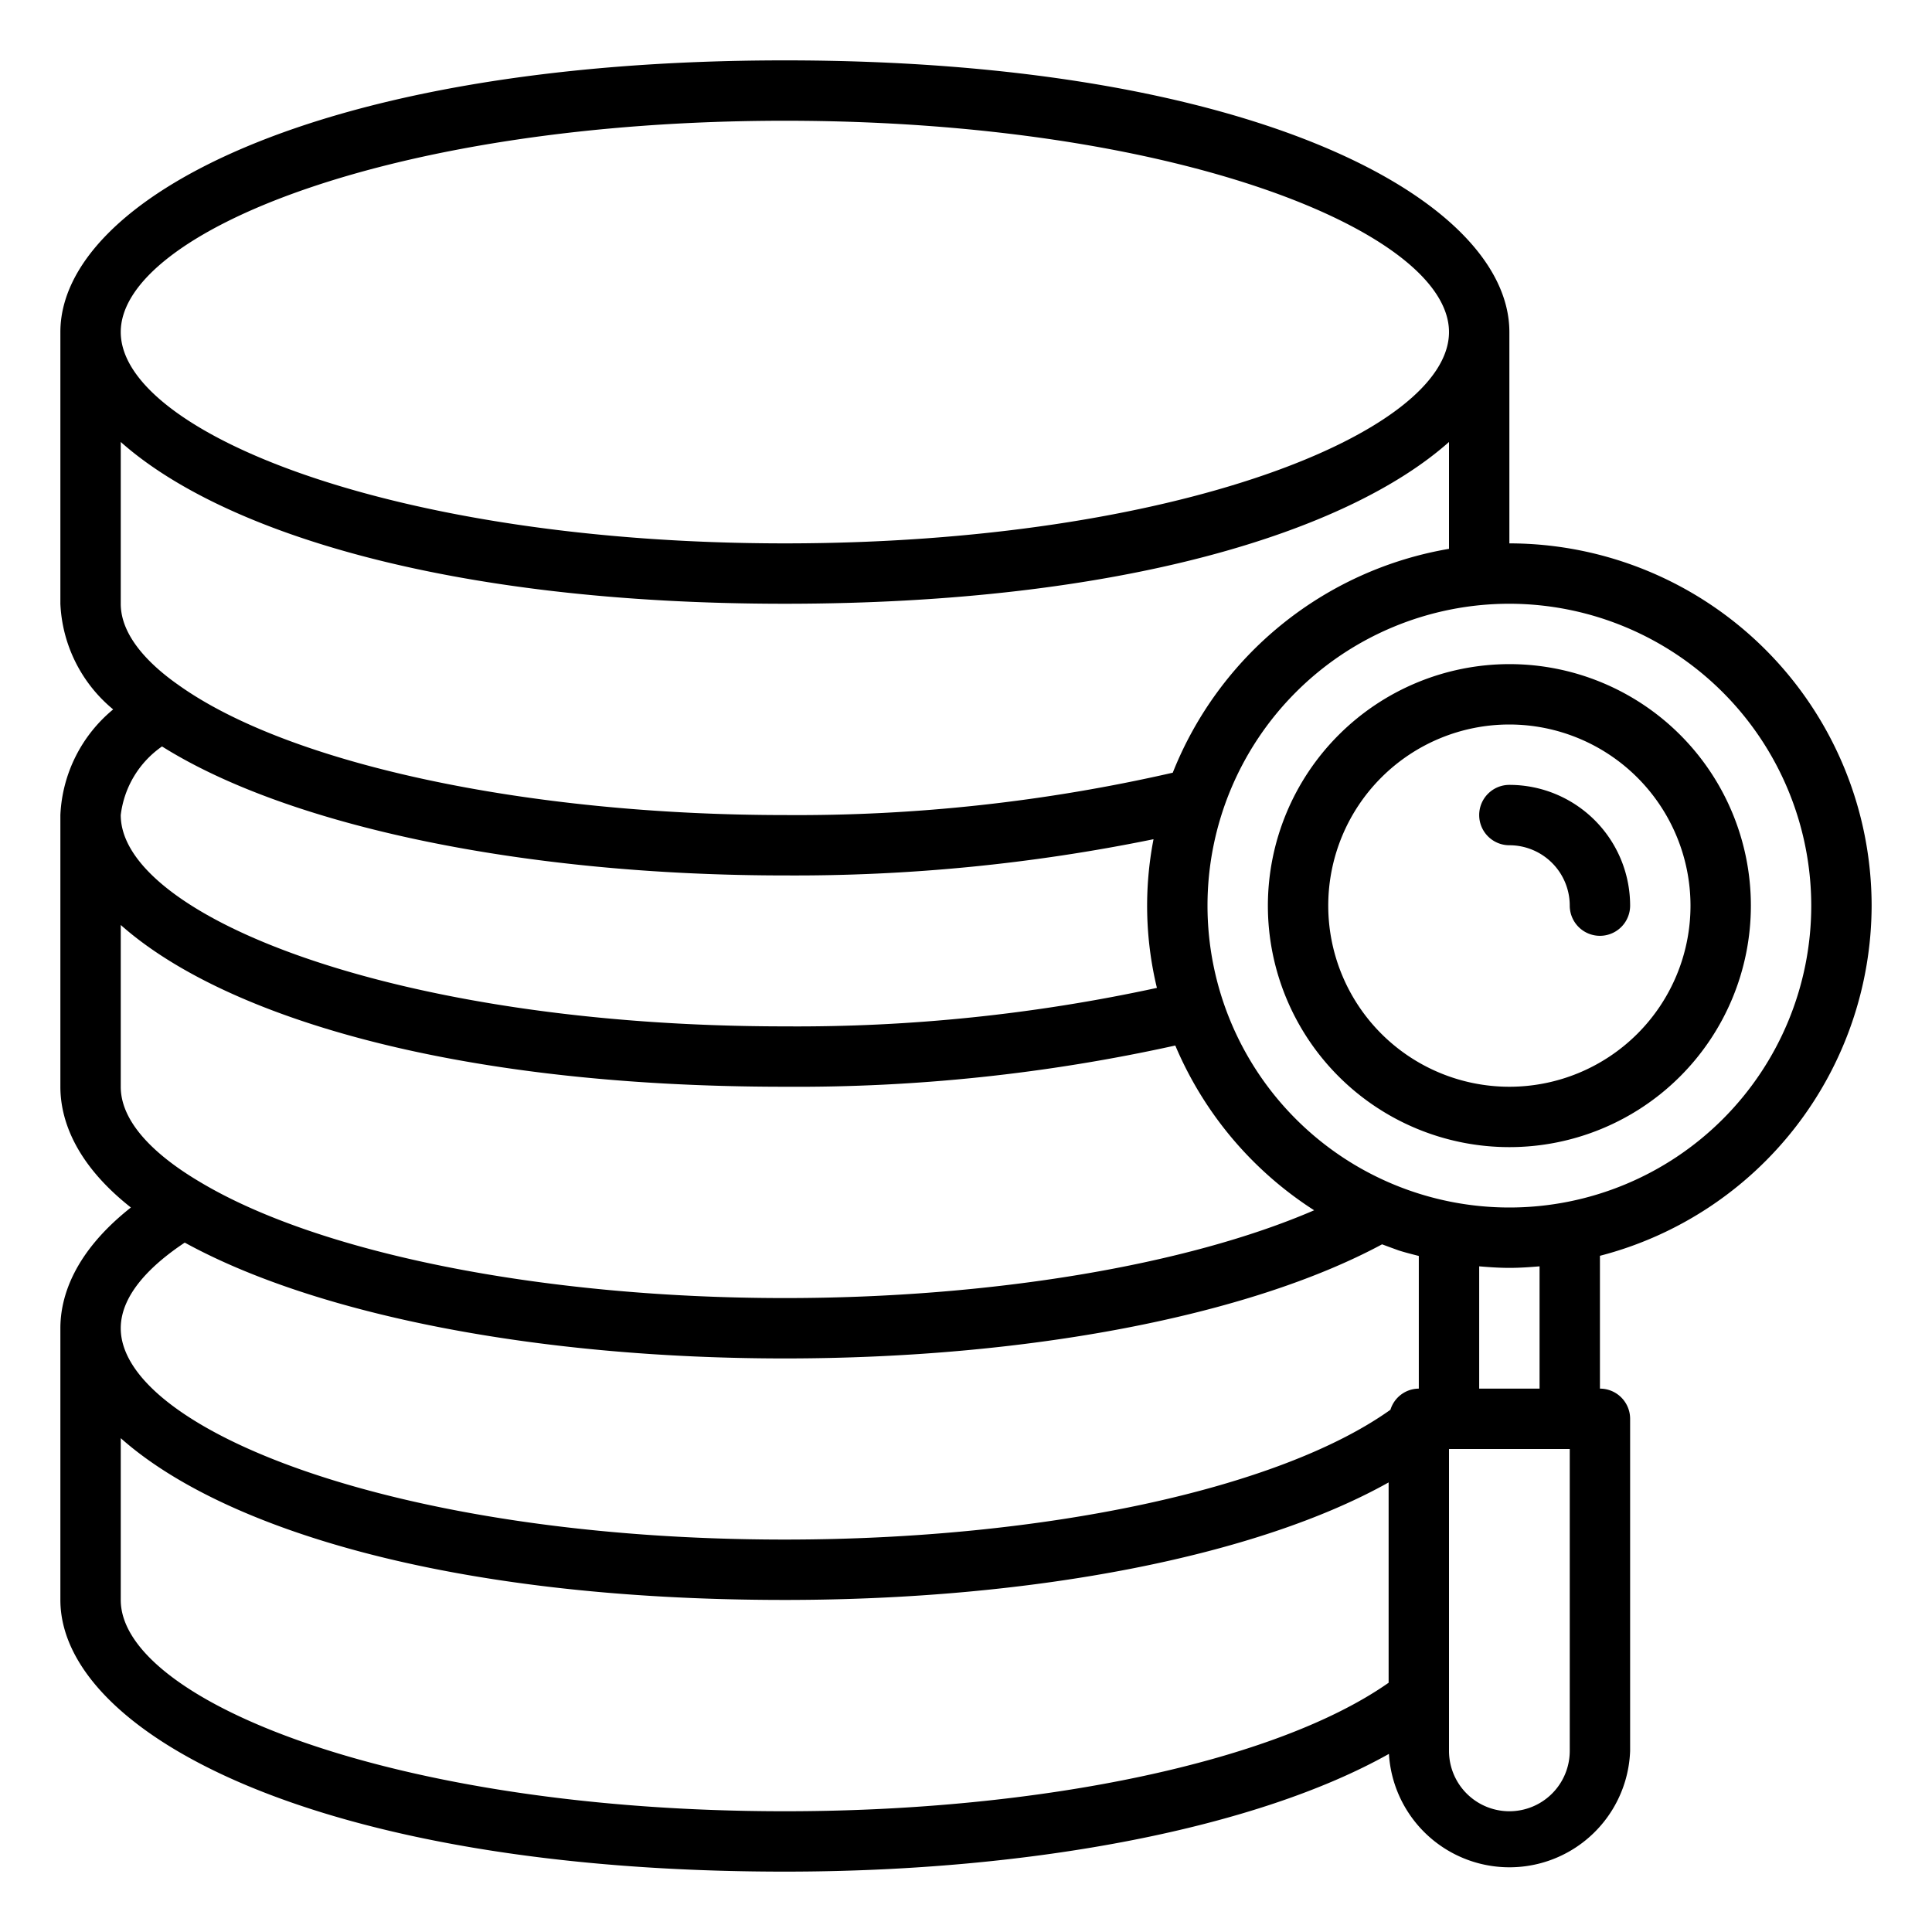 <!-- icon666.com - MILLIONS vector ICONS FREE --><svg xmlns="http://www.w3.org/2000/svg" viewBox="0 0 64 64"><g id="Analysis_database" data-name="Analysis database"><path d="M62,30A12.013,12.013,0,0,0,50,18V11c0-4.363-8.412-9-24-9S2,6.637,2,11v9a4.809,4.809,0,0,0,1.749,3.5A4.81,4.81,0,0,0,2,27v9c0,1.045.456,2.518,2.336,4C2.456,41.484,2,42.955,2,44v9c0,4.363,8.412,9,24,9,8.281,0,15.682-1.468,20.01-3.9A4,4,0,0,0,54,58V47a1,1,0,0,0-1-1v-4.4A12.01,12.01,0,0,0,62,30Zm-2,0A10,10,0,1,1,50,20,10.011,10.011,0,0,1,60,30ZM5.367,24.727C9.583,27.373,17.368,29,26,29a59.292,59.292,0,0,0,12.212-1.2,11.576,11.576,0,0,0,.112,4.925A56.274,56.274,0,0,1,26,34C13.035,34,4,30.311,4,27A3.233,3.233,0,0,1,5.367,24.727Zm33.481.87A55.8,55.8,0,0,1,26,27c-8.549,0-16.438-1.693-20.1-4.317C5.031,22.073,4,21.113,4,20V14.641C7.334,17.605,14.805,20,26,20s18.666-2.395,22-5.359v3.54A12.022,12.022,0,0,0,38.848,25.6ZM26,4c12.965,0,22,3.689,22,7s-9.035,7-22,7S4,14.311,4,11,13.035,4,26,4ZM4,30.641C7.334,33.6,14.805,36,26,36a58.11,58.11,0,0,0,12.933-1.366,12.056,12.056,0,0,0,4.6,5.458C39.335,41.906,32.852,43,26,43c-8.011,0-15.443-1.478-19.4-3.86C5.414,38.436,4,37.319,4,36ZM6.12,41.163C10.51,43.571,17.861,45,26,45c8.041,0,15.374-1.41,19.783-3.78.156.059.52.191.544.2.221.071.447.127.673.185V46a.989.989,0,0,0-.94.7C42.39,49.319,34.6,51,26,51,13.035,51,4,47.311,4,44,4,42.856,5.064,41.865,6.12,41.163ZM4,53V47.641C7.334,50.605,14.805,53,26,53c8.274,0,15.67-1.466,20-3.893v6.636C42.305,58.337,34.558,60,26,60,13.035,60,4,56.311,4,53Zm48,5a2,2,0,0,1-4,0V48h4ZM51,46H49V41.949c.331.028.662.051,1,.051s.669-.023,1-.051Z"></path><path d="M42,30a8,8,0,1,0,8-8A8.009,8.009,0,0,0,42,30Zm14,0a6,6,0,1,1-6-6A6.006,6.006,0,0,1,56,30Z"></path><path d="M49,27a1,1,0,0,0,1,1,2,2,0,0,1,2,2,1,1,0,0,0,2,0,4,4,0,0,0-4-4A1,1,0,0,0,49,27Z"></path></g></svg>